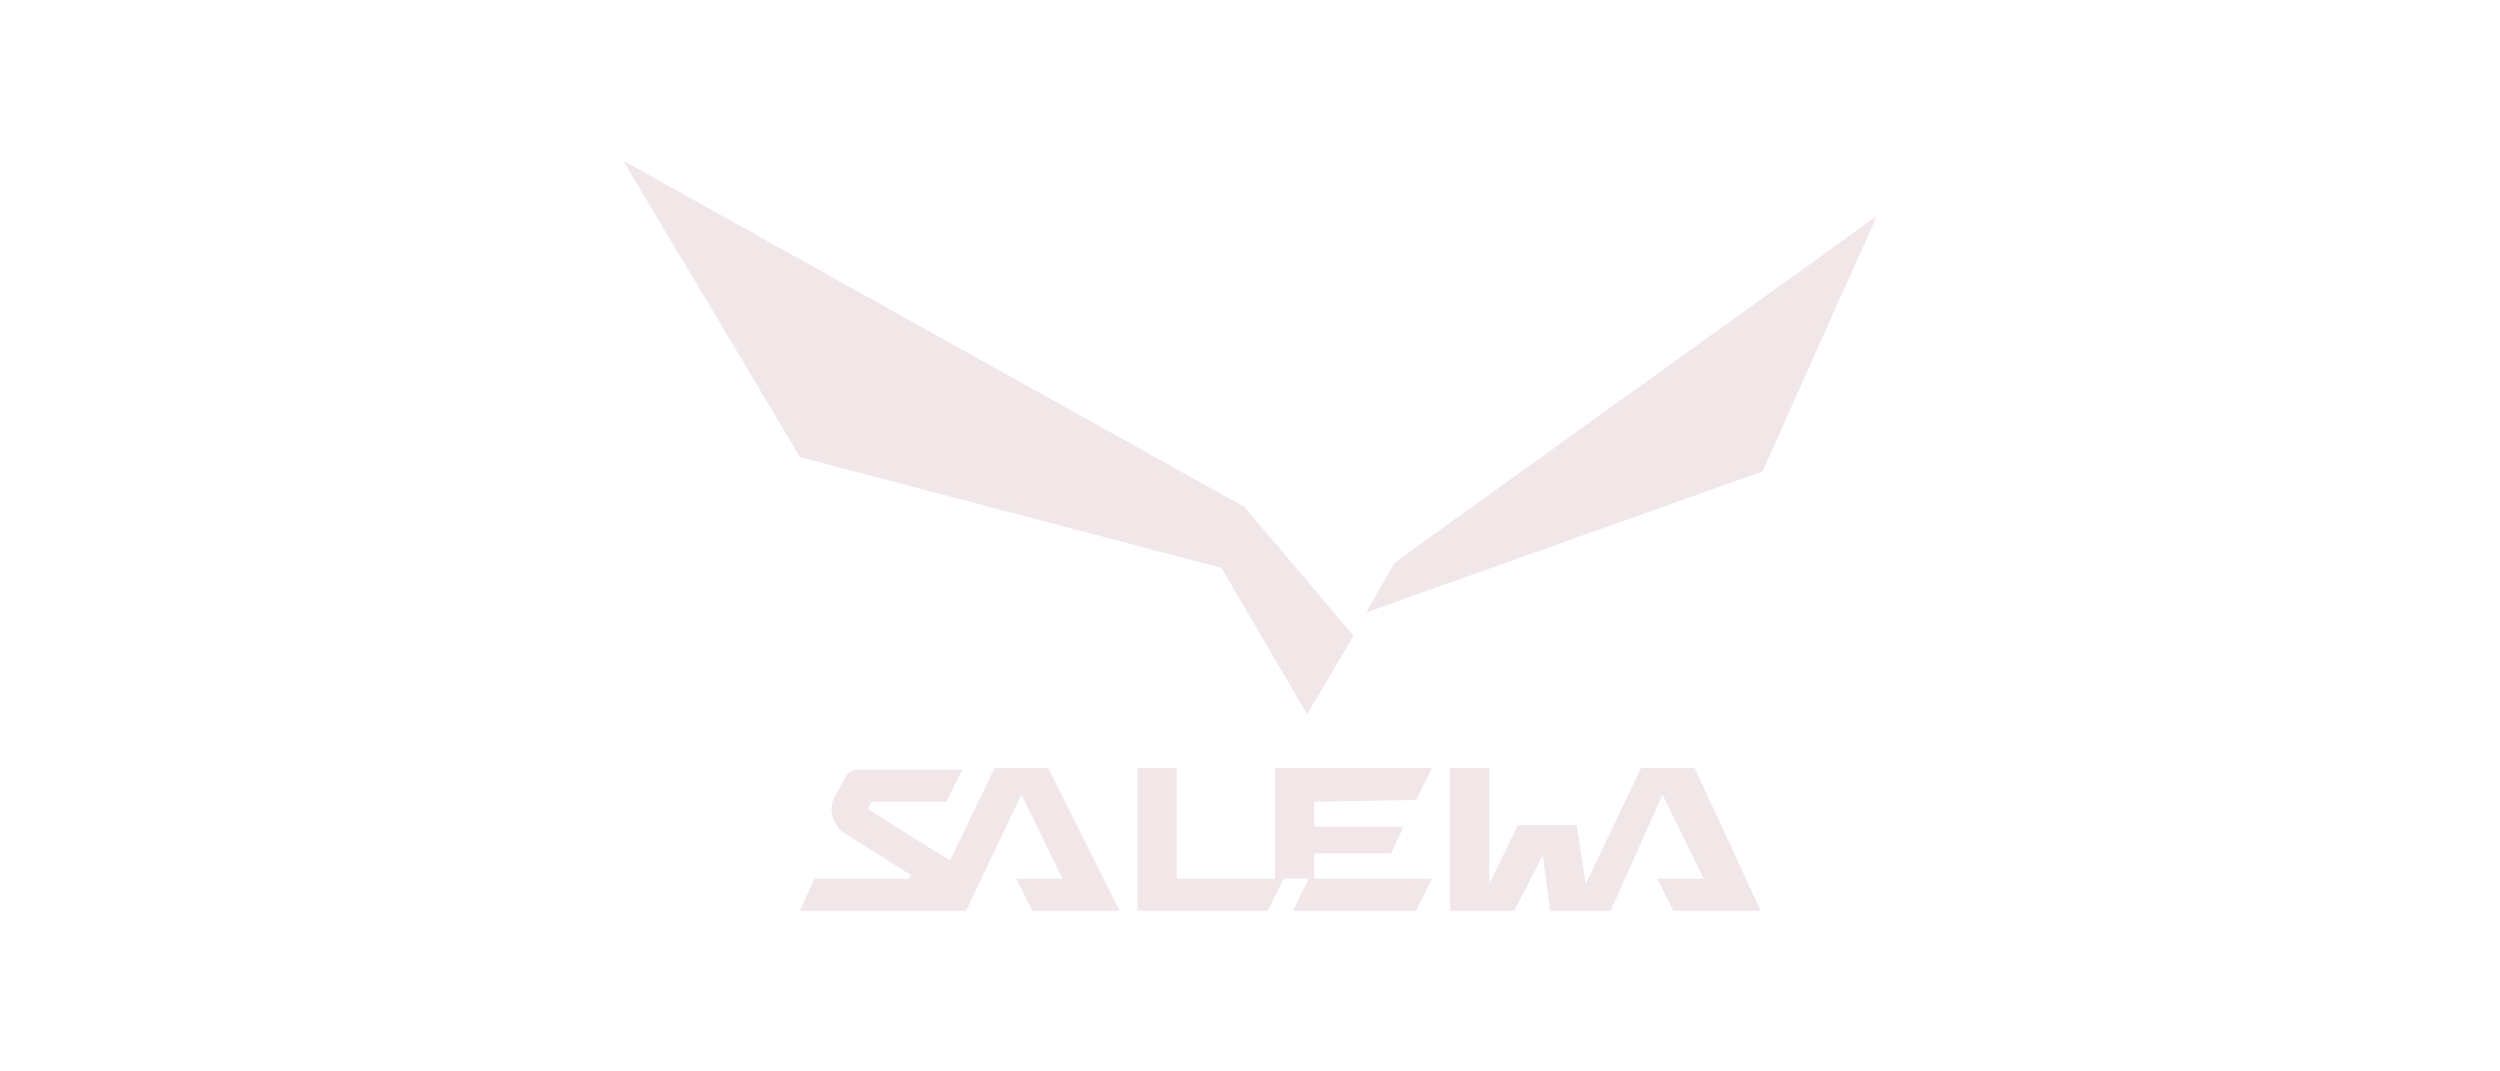 <?xml version="1.0" encoding="utf-8"?>
<!-- Generator: Adobe Illustrator 25.4.1, SVG Export Plug-In . SVG Version: 6.00 Build 0)  -->
<svg version="1.1" id="Livello_1" xmlns="http://www.w3.org/2000/svg" xmlns:xlink="http://www.w3.org/1999/xlink" x="0px" y="0px"
	 viewBox="0 0 140 60" style="enable-background:new 0 0 140 60;" xml:space="preserve">
<style type="text/css">
	.st0{fill:#F2E7E8;}
	.st1{fill:none;stroke:#FFFFFF;stroke-miterlimit:10;}
</style>
<g>
	<path class="st0" d="M58.7,43h-3l-2.5,5.2l-4.6-2.9l0.2-0.4H53l0.9-1.8h-5.8c-0.4,0-0.7,0.2-0.8,0.5l-0.6,1.1
		c-0.3,0.6-0.1,1.4,0.5,1.9L51,49l-0.1,0.2h-5.3L44.8,51h9.3l3.1-6.5l2.3,4.7h-2.6l0.9,1.8h4.9L58.7,43z M79.3,44.8l0.9-1.8h-8.8
		v6.2h-5.5V43h-2.2v8H71l0.9-1.8h1.4L72.4,51h6.9l0.9-1.8h-6.6v-1.4h4.3l0.7-1.5h-5v-1.4L79.3,44.8L79.3,44.8z M98.6,51h-4.9
		l-0.9-1.8h2.6l-2.3-4.7L90.2,51h-3.4l-0.4-3.1L84.8,51h-3.6v-8h2.2v6.5l1.6-3.3h3.3l0.5,3.3l3.1-6.5h3L98.6,51z"/>
</g>
<path class="st0" d="M78.1,31.5l-1.6,2.8l22.2-7.9l6.4-14.3L78.1,31.5z M44.8,25.6l23.6,6.2l4.8,8.2l2.6-4.4l-6.1-7.2L34.9,9
	L44.8,25.6z"/>
</svg>
